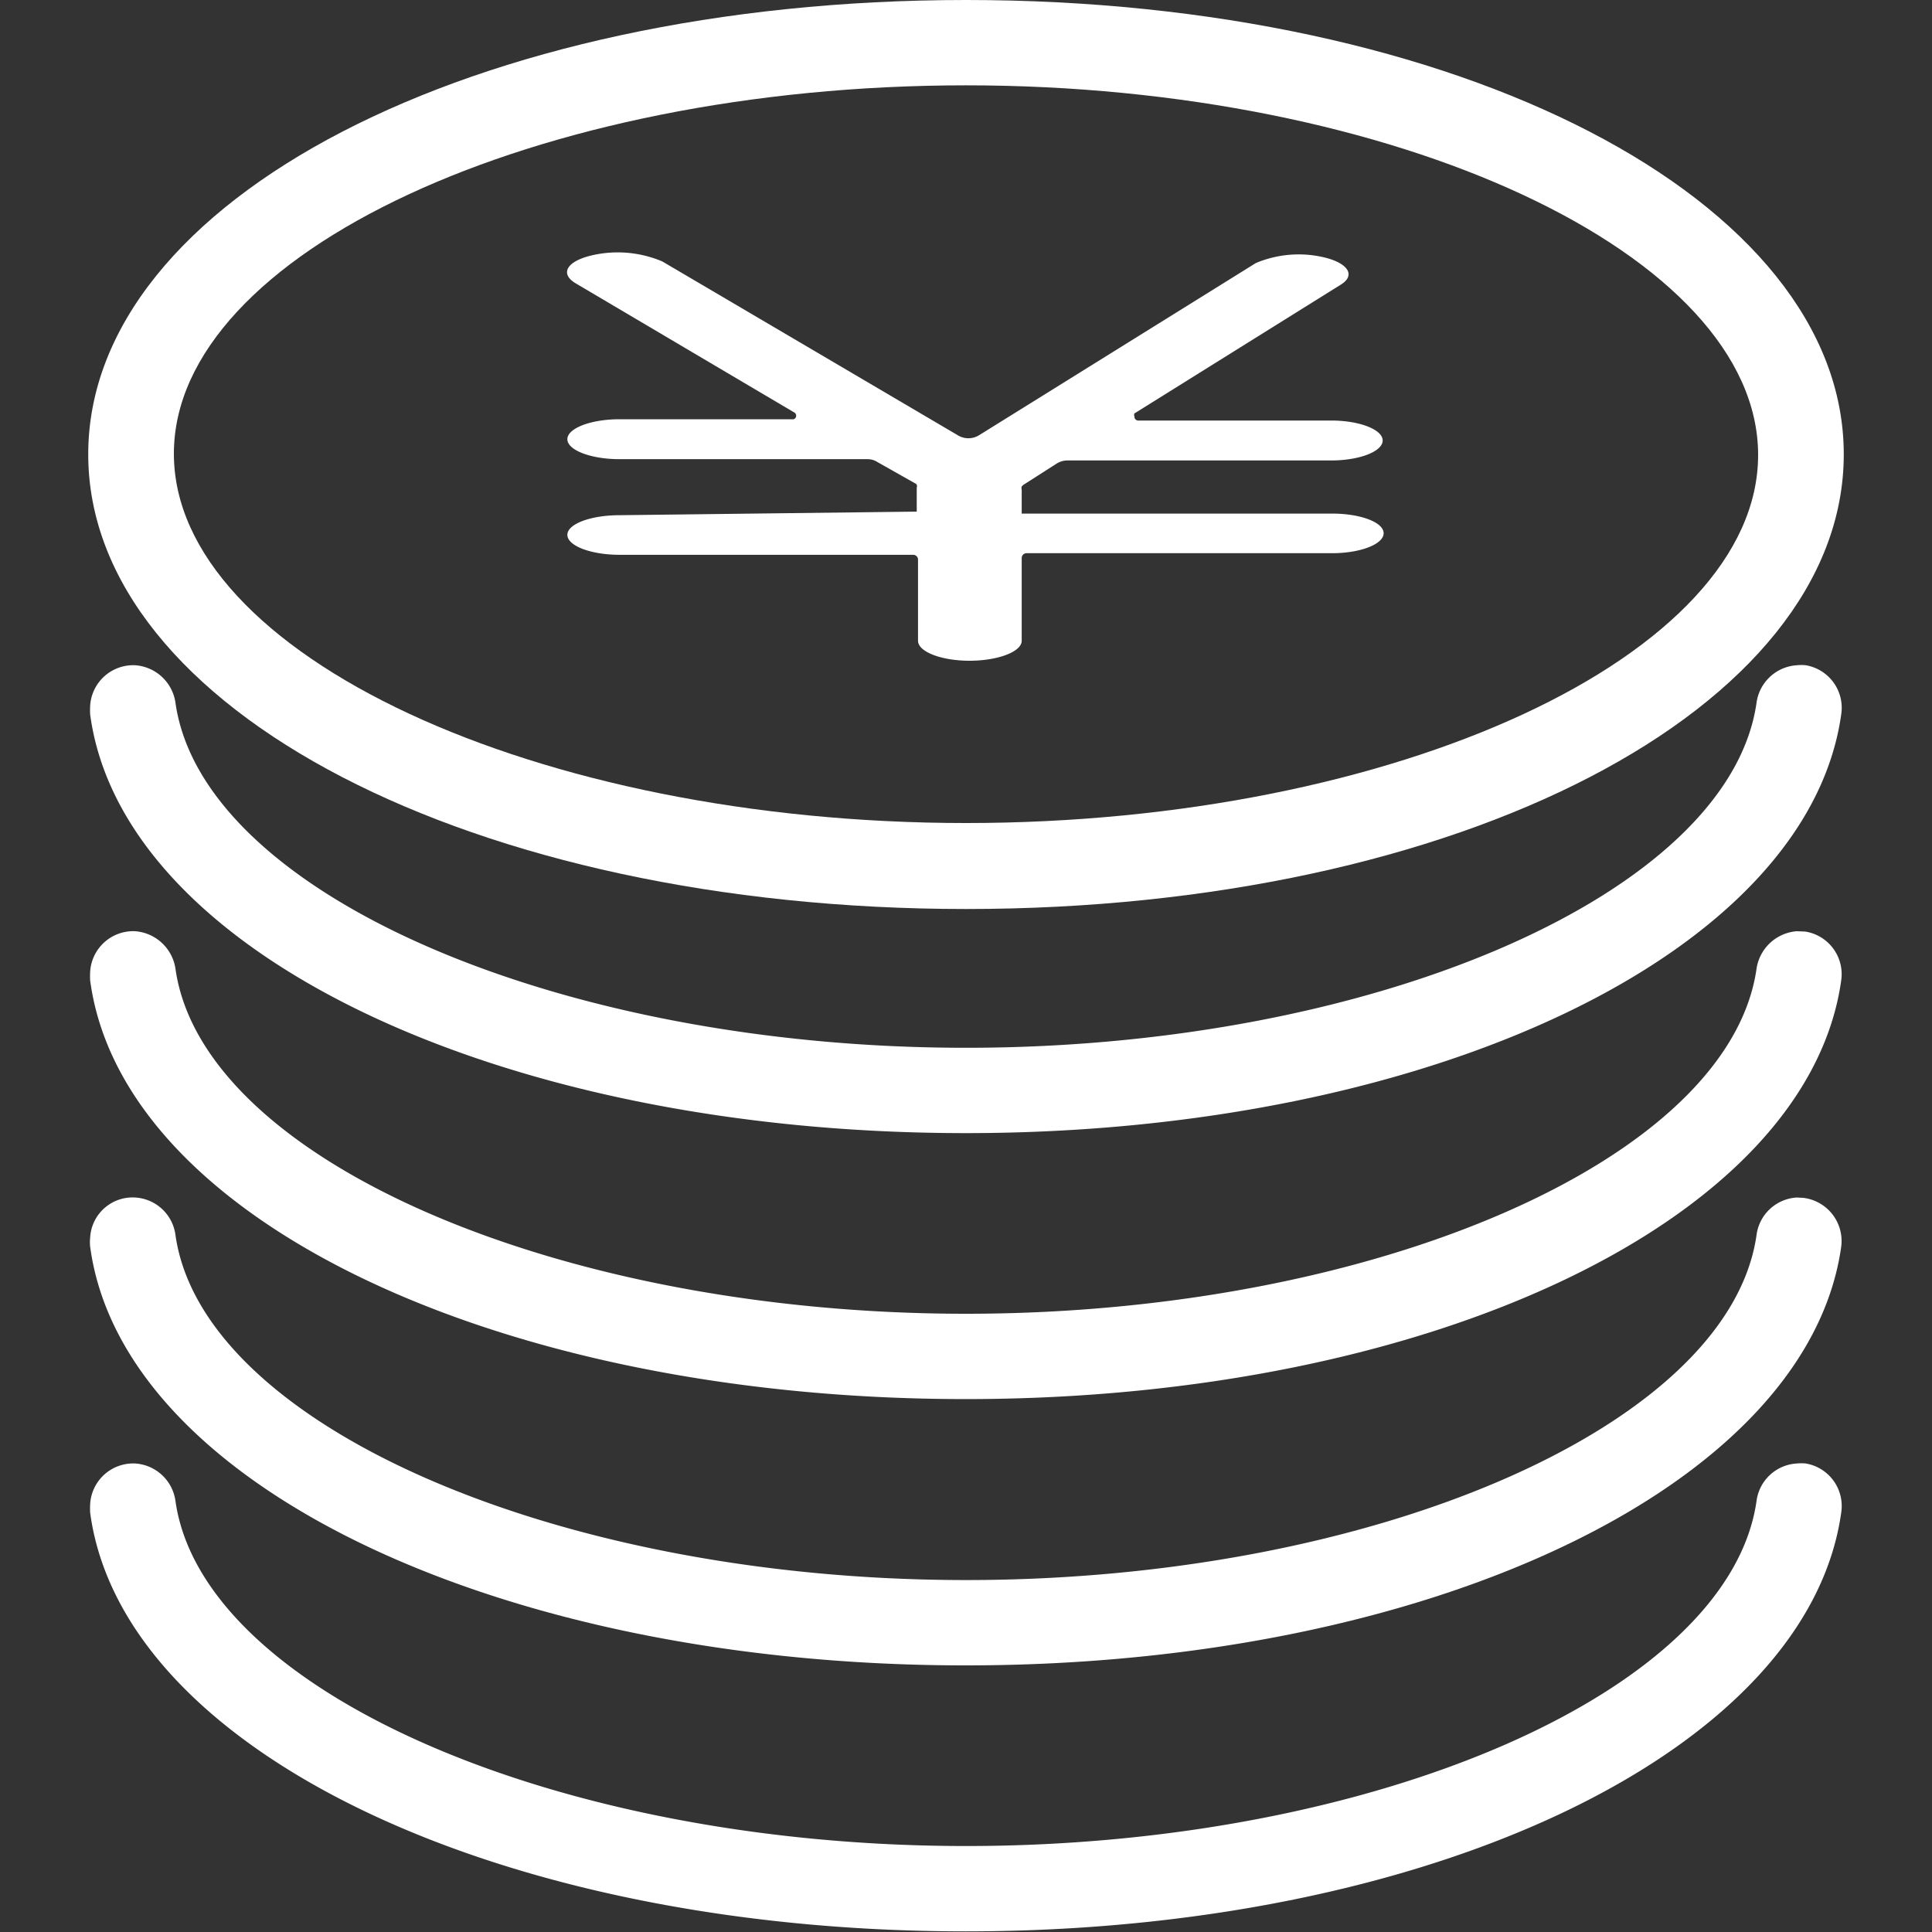 <svg id="レイヤー_1" data-name="レイヤー 1" xmlns="http://www.w3.org/2000/svg" width="60" height="60" viewBox="0 0 60 60"><rect x="0" y="0" width="60" height="60" fill="#333333" stroke="none"/><path d="M19.24,16c-.89,0-1.62.27-1.62.61s.73.62,1.62.62h9.12a.15.15,0,0,1,.15.15h0V19.9c0,.34.72.62,1.6.62s1.62-.28,1.62-.62V17.33a.15.15,0,0,1,.15-.15h9.49c.88,0,1.6-.28,1.6-.62s-.72-.61-1.6-.61H31.73s0-.09,0-.09v-.65a.17.17,0,0,1,0-.1.27.27,0,0,1,.08-.07l1-.64a.64.64,0,0,1,.33-.1h8.2c.88,0,1.6-.28,1.6-.62s-.72-.62-1.6-.62h-6a.12.12,0,0,1-.11-.13.12.12,0,0,1,0-.09l6.41-4c.47-.29.23-.67-.53-.85A3.43,3.43,0,0,0,39,8.17L30.4,13.52a.63.63,0,0,1-.65,0l-9.18-5.4a3.55,3.55,0,0,0-2.23-.18c-.76.19-.95.57-.46.86l6.77,4a.12.12,0,0,1,.07.15.11.11,0,0,1-.13.07H19.24c-.89,0-1.62.28-1.62.62s.73.62,1.62.62h7.7a.56.56,0,0,1,.31.09L28.4,15a.18.18,0,0,1,.07.05.17.17,0,0,1,0,.1v.74h-.11Z" fill="#fff"/><path d="M30,28.23c15.3,0,27.26-6.21,27.26-14.12S45.3,0,30,0,2.74,6.2,2.74,14.11,14.7,28.23,30,28.23ZM30,2.65c13.34,0,24.6,5.25,24.6,11.48S43.34,25.56,30,25.56,5.4,20.32,5.4,14.09,16.66,2.65,30,2.65Z" fill="#fff"/><path d="M55.8,20.66a1.35,1.35,0,0,0-1.25,1.17C53.7,27.74,42.7,32.54,30,32.54S6.29,27.73,5.45,21.83A1.36,1.36,0,0,0,4.2,20.66a1.34,1.34,0,0,0-1.4,1.26,2.44,2.44,0,0,0,0,.27c1,7.41,12.72,13,27.19,13s26.15-5.61,27.19-13a1.34,1.34,0,0,0-1.1-1.53A1.42,1.42,0,0,0,55.8,20.66Z" fill="#fff"/><path d="M55.8,28.92a1.37,1.37,0,0,0-1.25,1.17C53.7,36,42.7,40.8,30,40.8S6.29,36,5.45,30.09A1.37,1.37,0,0,0,4.2,28.92a1.34,1.34,0,0,0-1.4,1.26,2.44,2.44,0,0,0,0,.27c1,7.44,12.72,13,27.19,13s26.15-5.59,27.19-13a1.34,1.34,0,0,0-1.12-1.52Z" fill="#fff"/><path d="M55.8,37.19a1.34,1.34,0,0,0-1.25,1.17C53.7,44.27,42.7,49.07,30,49.07S6.29,44.26,5.45,38.36A1.34,1.34,0,0,0,4.2,37.19a1.32,1.32,0,0,0-1.4,1.24,1.38,1.38,0,0,0,0,.29c1,7.4,12.72,13,27.19,13s26.15-5.61,27.19-13A1.35,1.35,0,0,0,56,37.2Z" fill="#fff"/><path d="M55.8,45.45a1.34,1.34,0,0,0-1.25,1.17C53.7,52.53,42.7,57.33,30,57.33S6.29,52.52,5.45,46.62A1.35,1.35,0,0,0,4.2,45.45a1.34,1.34,0,0,0-1.4,1.26,2.44,2.44,0,0,0,0,.27c1,7.41,12.72,13,27.19,13s26.15-5.61,27.19-13a1.34,1.34,0,0,0-1.1-1.53A1.42,1.42,0,0,0,55.8,45.45Z" fill="#fff"/></svg>